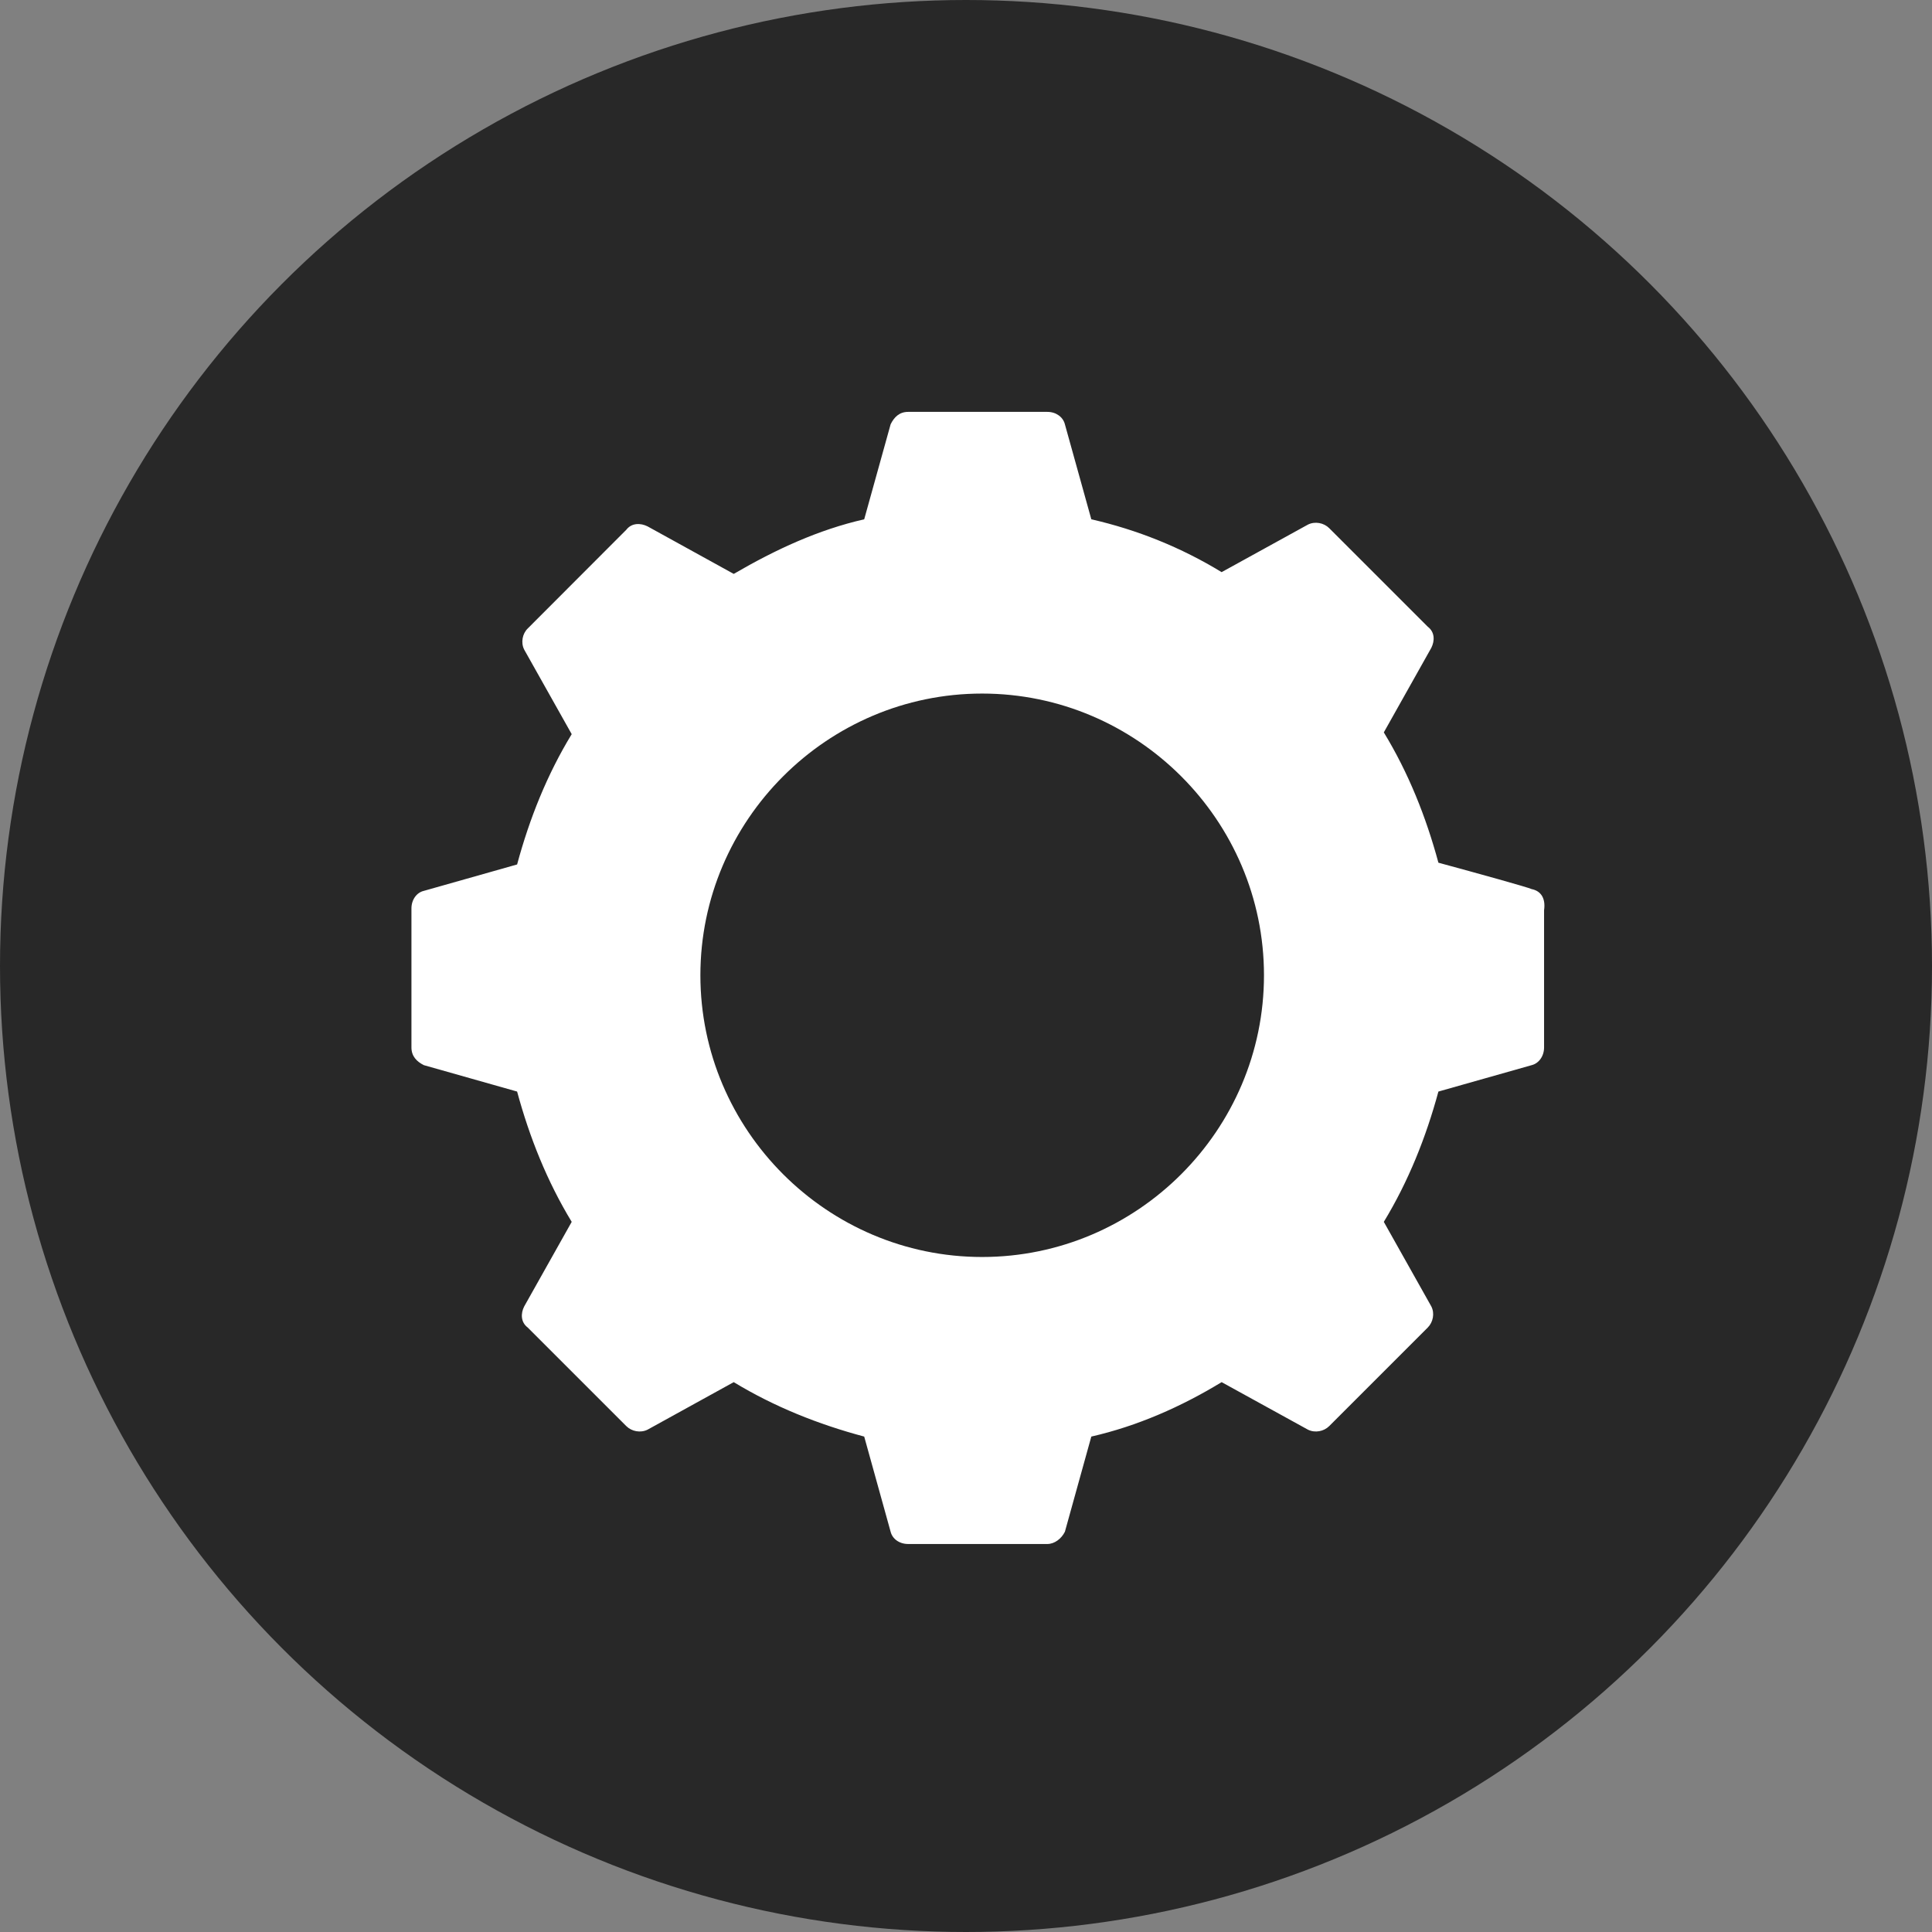 <svg width="81" height="81" viewBox="0 0 81 81" fill="none" xmlns="http://www.w3.org/2000/svg">
<rect x="0" y="0" width="81" height="81" fill="#808080" stroke="none"/>
<circle cx="40.5" cy="40.5" r="40.5" fill="#282828"/>
<path d="M64.216 37.276C64.067 37.202 61.927 36.608 60.306 36.169C59.786 34.244 59.05 32.401 58.017 30.706L60.009 27.16C60.157 26.863 60.157 26.499 59.86 26.276L55.727 22.143C55.505 21.92 55.133 21.846 54.836 21.994L51.217 23.987C49.522 22.953 47.678 22.211 45.754 21.772L44.646 17.788C44.572 17.49 44.282 17.268 43.91 17.268H38.076C37.704 17.268 37.488 17.49 37.34 17.788L36.232 21.772C34.308 22.211 32.538 23.028 30.762 24.061L27.15 22.069C26.852 21.92 26.481 21.92 26.258 22.211L22.125 26.35C21.903 26.566 21.828 26.938 21.977 27.235L23.969 30.78C22.936 32.475 22.2 34.318 21.68 36.243L17.77 37.35C17.473 37.418 17.25 37.715 17.25 38.087V43.914C17.25 44.286 17.473 44.508 17.77 44.657L21.68 45.764C22.2 47.682 22.936 49.526 23.969 51.227L21.977 54.773C21.828 55.063 21.828 55.434 22.125 55.657L26.258 59.79C26.481 60.013 26.852 60.087 27.15 59.939L30.762 57.947C32.464 58.98 34.308 59.716 36.232 60.229L37.34 64.22C37.414 64.517 37.704 64.733 38.076 64.733H43.91C44.207 64.733 44.498 64.517 44.646 64.22L45.754 60.229C47.678 59.79 49.522 58.98 51.217 57.947L54.836 59.939C55.133 60.087 55.505 60.013 55.727 59.79L59.86 55.657C60.083 55.434 60.157 55.063 60.009 54.773L58.017 51.227C59.05 49.526 59.786 47.682 60.306 45.764L64.216 44.657C64.513 44.583 64.736 44.286 64.736 43.914V38.161C64.81 37.641 64.587 37.35 64.216 37.276ZM41.175 52.7C34.679 52.7 29.364 47.385 29.364 40.889C29.364 34.393 34.679 29.078 41.175 29.078C47.678 29.078 52.993 34.393 52.993 40.889C52.993 47.385 47.678 52.7 41.175 52.7Z" fill="white"/>
</svg>
